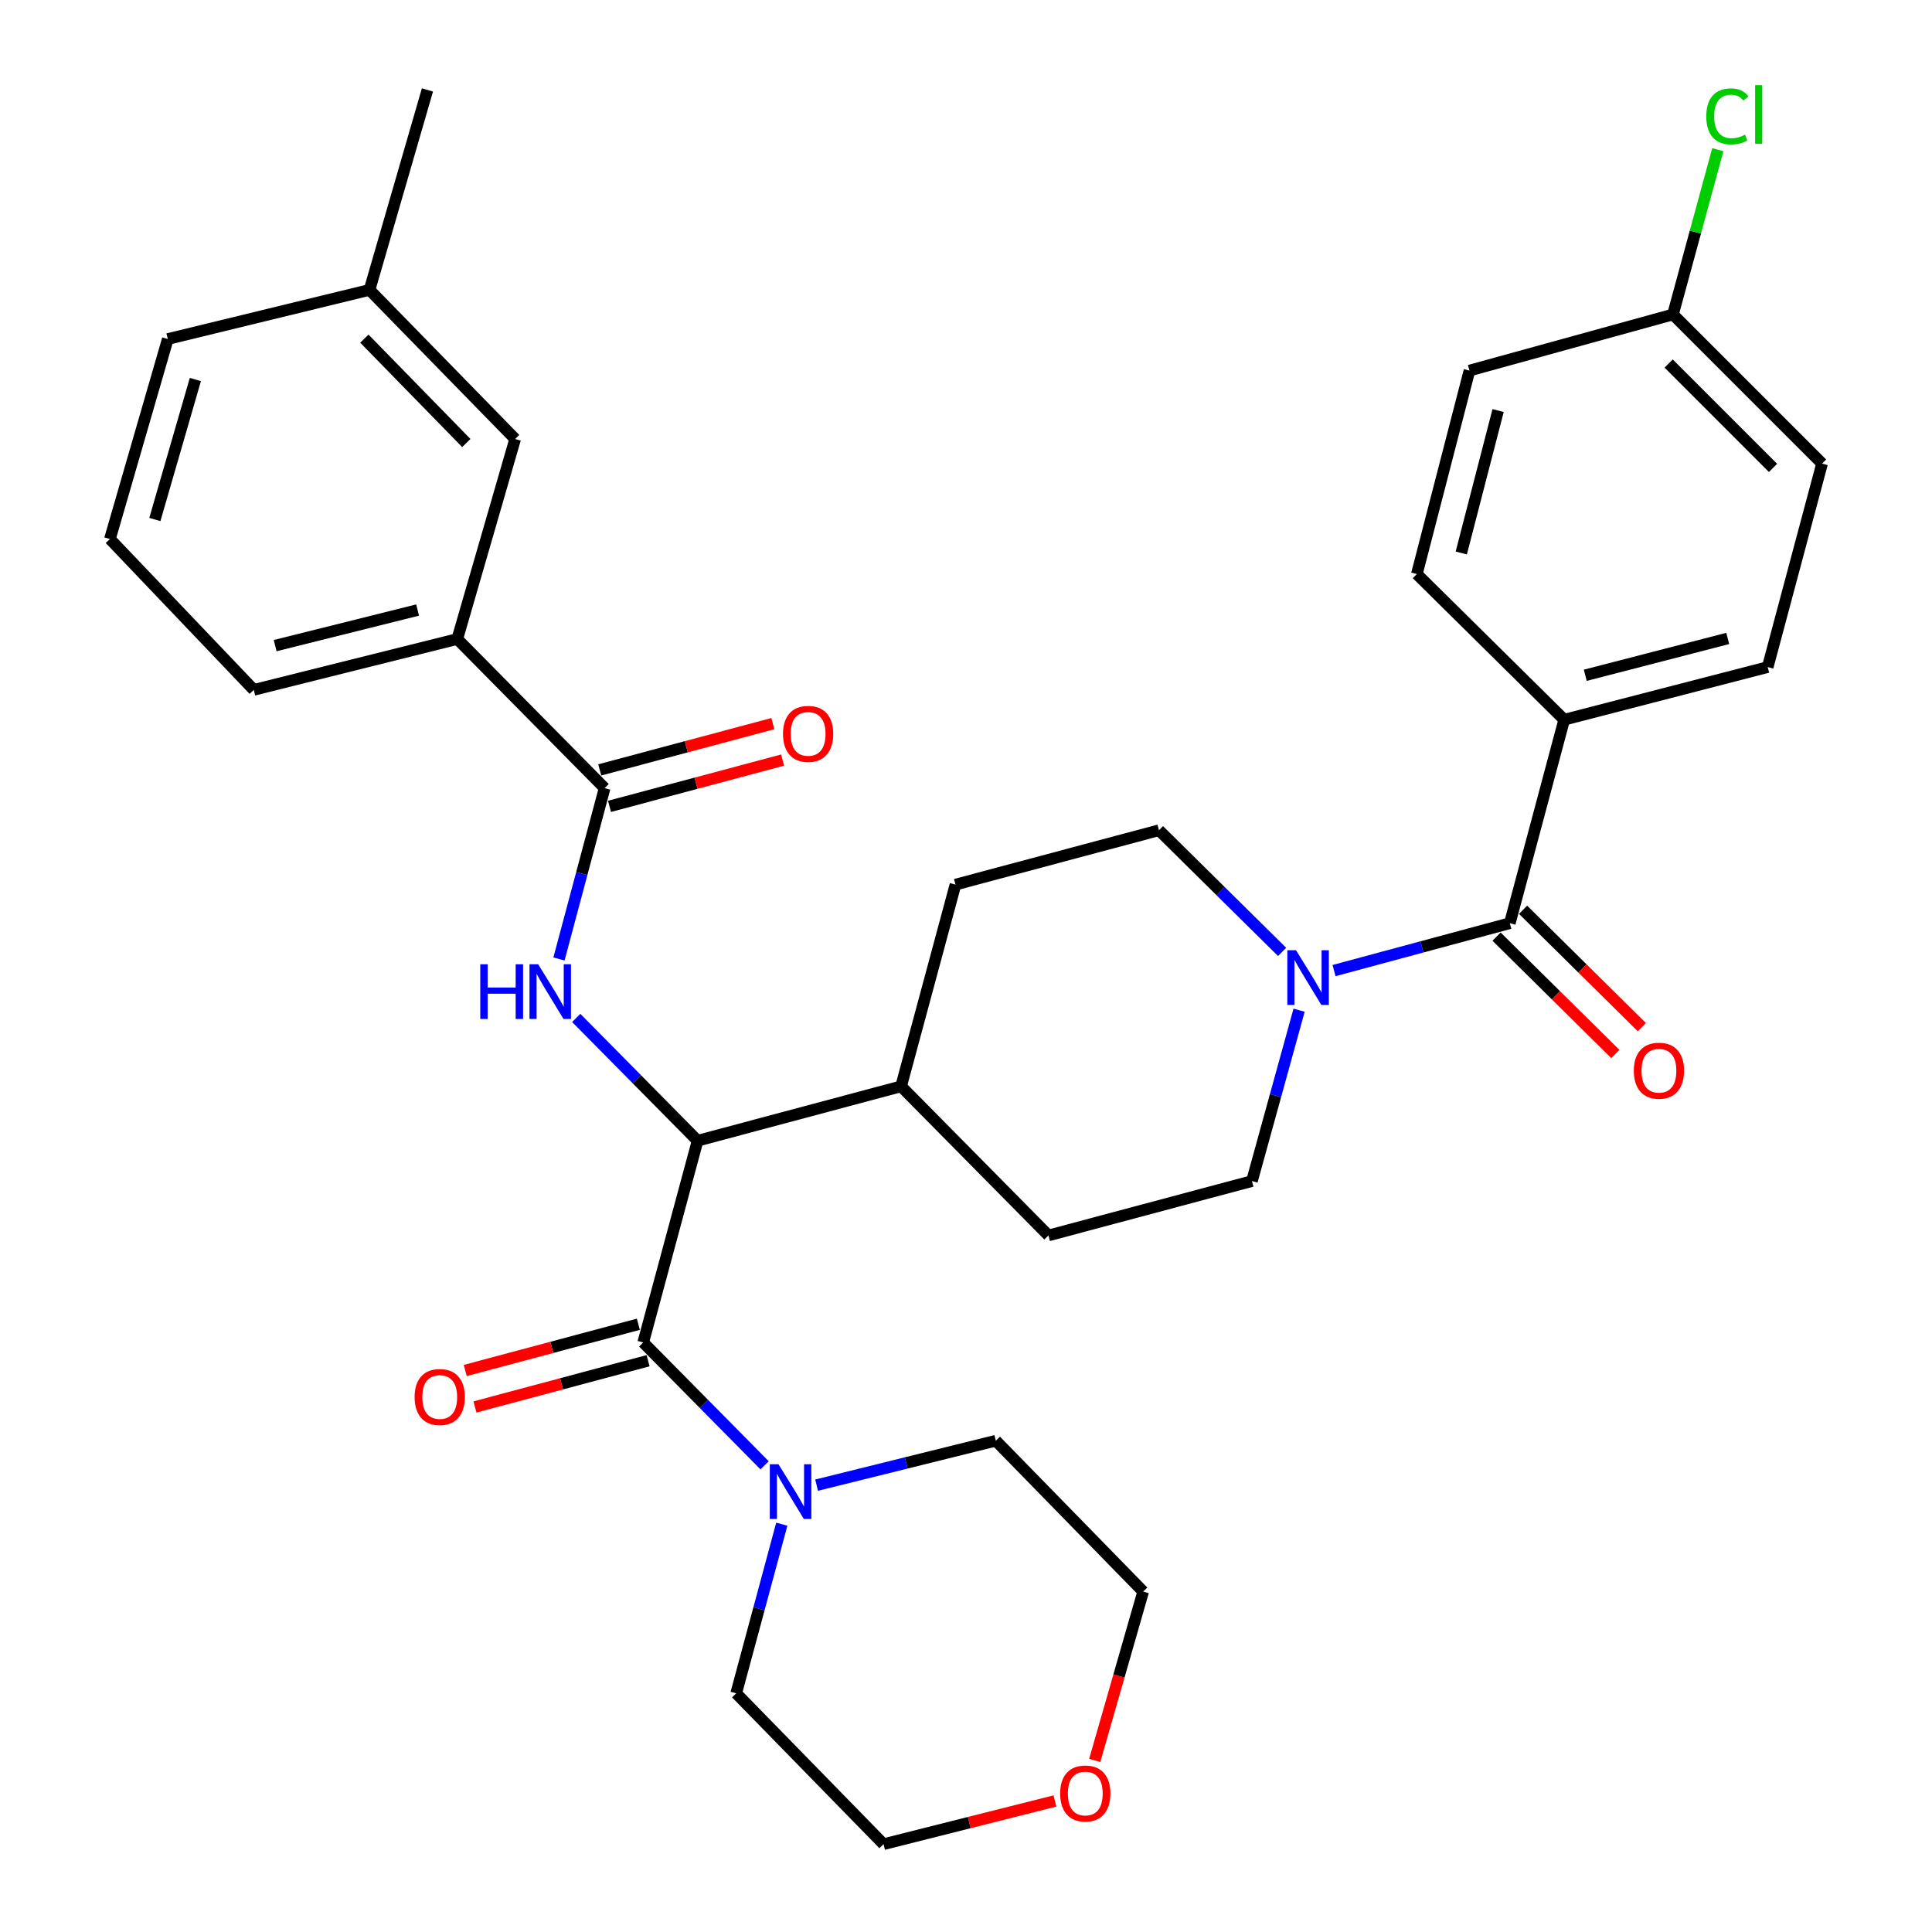 <?xml version='1.0' encoding='iso-8859-1'?>
<svg version='1.1' baseProfile='full'
              xmlns='http://www.w3.org/2000/svg'
                      xmlns:rdkit='http://www.rdkit.org/xml'
                      xmlns:xlink='http://www.w3.org/1999/xlink'
                  xml:space='preserve'
width='1000px' height='1000px' viewBox='0 0 1000 1000'>
<!-- END OF HEADER -->
<rect style='opacity:1.0;fill:#FFFFFF;stroke:none' width='1000' height='1000' x='0' y='0'> </rect>
<path class='bond-0' d='M 809.628,372.518 L 914.957,345.282' style='fill:none;fill-rule:evenodd;stroke:#000000;stroke-width:6px;stroke-linecap:butt;stroke-linejoin:miter;stroke-opacity:1' />
<path class='bond-0' d='M 820.538,349.523 L 894.269,330.458' style='fill:none;fill-rule:evenodd;stroke:#000000;stroke-width:6px;stroke-linecap:butt;stroke-linejoin:miter;stroke-opacity:1' />
<path class='bond-1' d='M 809.628,372.518 L 733.358,297.137' style='fill:none;fill-rule:evenodd;stroke:#000000;stroke-width:6px;stroke-linecap:butt;stroke-linejoin:miter;stroke-opacity:1' />
<path class='bond-2' d='M 809.628,372.518 L 781.481,477.847' style='fill:none;fill-rule:evenodd;stroke:#000000;stroke-width:6px;stroke-linecap:butt;stroke-linejoin:miter;stroke-opacity:1' />
<path class='bond-3' d='M 672.404,522.885 L 660.205,567.104' style='fill:none;fill-rule:evenodd;stroke:#0000FF;stroke-width:6px;stroke-linecap:butt;stroke-linejoin:miter;stroke-opacity:1' />
<path class='bond-3' d='M 660.205,567.104 L 648.005,611.323' style='fill:none;fill-rule:evenodd;stroke:#000000;stroke-width:6px;stroke-linecap:butt;stroke-linejoin:miter;stroke-opacity:1' />
<path class='bond-4' d='M 690.507,502.37 L 735.994,490.108' style='fill:none;fill-rule:evenodd;stroke:#0000FF;stroke-width:6px;stroke-linecap:butt;stroke-linejoin:miter;stroke-opacity:1' />
<path class='bond-4' d='M 735.994,490.108 L 781.481,477.847' style='fill:none;fill-rule:evenodd;stroke:#000000;stroke-width:6px;stroke-linecap:butt;stroke-linejoin:miter;stroke-opacity:1' />
<path class='bond-5' d='M 663.611,492.7 L 631.747,461.212' style='fill:none;fill-rule:evenodd;stroke:#0000FF;stroke-width:6px;stroke-linecap:butt;stroke-linejoin:miter;stroke-opacity:1' />
<path class='bond-5' d='M 631.747,461.212 L 599.882,429.723' style='fill:none;fill-rule:evenodd;stroke:#000000;stroke-width:6px;stroke-linecap:butt;stroke-linejoin:miter;stroke-opacity:1' />
<path class='bond-6' d='M 774.617,484.793 L 805.352,515.165' style='fill:none;fill-rule:evenodd;stroke:#000000;stroke-width:6px;stroke-linecap:butt;stroke-linejoin:miter;stroke-opacity:1' />
<path class='bond-6' d='M 805.352,515.165 L 836.086,545.536' style='fill:none;fill-rule:evenodd;stroke:#FF0000;stroke-width:6px;stroke-linecap:butt;stroke-linejoin:miter;stroke-opacity:1' />
<path class='bond-6' d='M 788.346,470.9 L 819.08,501.272' style='fill:none;fill-rule:evenodd;stroke:#000000;stroke-width:6px;stroke-linecap:butt;stroke-linejoin:miter;stroke-opacity:1' />
<path class='bond-6' d='M 819.08,501.272 L 849.815,531.644' style='fill:none;fill-rule:evenodd;stroke:#FF0000;stroke-width:6px;stroke-linecap:butt;stroke-linejoin:miter;stroke-opacity:1' />
<path class='bond-7' d='M 914.957,345.282 L 943.105,239.953' style='fill:none;fill-rule:evenodd;stroke:#000000;stroke-width:6px;stroke-linecap:butt;stroke-linejoin:miter;stroke-opacity:1' />
<path class='bond-8' d='M 733.358,297.137 L 760.594,191.808' style='fill:none;fill-rule:evenodd;stroke:#000000;stroke-width:6px;stroke-linecap:butt;stroke-linejoin:miter;stroke-opacity:1' />
<path class='bond-8' d='M 756.353,286.227 L 775.418,212.497' style='fill:none;fill-rule:evenodd;stroke:#000000;stroke-width:6px;stroke-linecap:butt;stroke-linejoin:miter;stroke-opacity:1' />
<path class='bond-9' d='M 546.049,932.187 L 501.686,943.366' style='fill:none;fill-rule:evenodd;stroke:#FF0000;stroke-width:6px;stroke-linecap:butt;stroke-linejoin:miter;stroke-opacity:1' />
<path class='bond-9' d='M 501.686,943.366 L 457.324,954.545' style='fill:none;fill-rule:evenodd;stroke:#000000;stroke-width:6px;stroke-linecap:butt;stroke-linejoin:miter;stroke-opacity:1' />
<path class='bond-10' d='M 566.63,911.196 L 579.171,867.494' style='fill:none;fill-rule:evenodd;stroke:#FF0000;stroke-width:6px;stroke-linecap:butt;stroke-linejoin:miter;stroke-opacity:1' />
<path class='bond-10' d='M 579.171,867.494 L 591.711,823.793' style='fill:none;fill-rule:evenodd;stroke:#000000;stroke-width:6px;stroke-linecap:butt;stroke-linejoin:miter;stroke-opacity:1' />
<path class='bond-11' d='M 330.409,685.429 L 285.607,697.401' style='fill:none;fill-rule:evenodd;stroke:#000000;stroke-width:6px;stroke-linecap:butt;stroke-linejoin:miter;stroke-opacity:1' />
<path class='bond-11' d='M 285.607,697.401 L 240.805,709.373' style='fill:none;fill-rule:evenodd;stroke:#FF0000;stroke-width:6px;stroke-linecap:butt;stroke-linejoin:miter;stroke-opacity:1' />
<path class='bond-11' d='M 335.451,704.298 L 290.649,716.27' style='fill:none;fill-rule:evenodd;stroke:#000000;stroke-width:6px;stroke-linecap:butt;stroke-linejoin:miter;stroke-opacity:1' />
<path class='bond-11' d='M 290.649,716.27 L 245.848,728.243' style='fill:none;fill-rule:evenodd;stroke:#FF0000;stroke-width:6px;stroke-linecap:butt;stroke-linejoin:miter;stroke-opacity:1' />
<path class='bond-12' d='M 332.93,694.863 L 364.339,726.652' style='fill:none;fill-rule:evenodd;stroke:#000000;stroke-width:6px;stroke-linecap:butt;stroke-linejoin:miter;stroke-opacity:1' />
<path class='bond-12' d='M 364.339,726.652 L 395.747,758.441' style='fill:none;fill-rule:evenodd;stroke:#0000FF;stroke-width:6px;stroke-linecap:butt;stroke-linejoin:miter;stroke-opacity:1' />
<path class='bond-13' d='M 332.93,694.863 L 361.077,590.435' style='fill:none;fill-rule:evenodd;stroke:#000000;stroke-width:6px;stroke-linecap:butt;stroke-linejoin:miter;stroke-opacity:1' />
<path class='bond-14' d='M 404.654,788.92 L 392.854,832.691' style='fill:none;fill-rule:evenodd;stroke:#0000FF;stroke-width:6px;stroke-linecap:butt;stroke-linejoin:miter;stroke-opacity:1' />
<path class='bond-14' d='M 392.854,832.691 L 381.053,876.463' style='fill:none;fill-rule:evenodd;stroke:#000000;stroke-width:6px;stroke-linecap:butt;stroke-linejoin:miter;stroke-opacity:1' />
<path class='bond-15' d='M 422.677,768.714 L 469.059,757.212' style='fill:none;fill-rule:evenodd;stroke:#0000FF;stroke-width:6px;stroke-linecap:butt;stroke-linejoin:miter;stroke-opacity:1' />
<path class='bond-15' d='M 469.059,757.212 L 515.441,745.71' style='fill:none;fill-rule:evenodd;stroke:#000000;stroke-width:6px;stroke-linecap:butt;stroke-linejoin:miter;stroke-opacity:1' />
<path class='bond-16' d='M 515.441,745.71 L 591.711,823.793' style='fill:none;fill-rule:evenodd;stroke:#000000;stroke-width:6px;stroke-linecap:butt;stroke-linejoin:miter;stroke-opacity:1' />
<path class='bond-17' d='M 236.683,330.753 L 131.354,357.077' style='fill:none;fill-rule:evenodd;stroke:#000000;stroke-width:6px;stroke-linecap:butt;stroke-linejoin:miter;stroke-opacity:1' />
<path class='bond-17' d='M 216.148,315.753 L 142.418,334.18' style='fill:none;fill-rule:evenodd;stroke:#000000;stroke-width:6px;stroke-linecap:butt;stroke-linejoin:miter;stroke-opacity:1' />
<path class='bond-18' d='M 236.683,330.753 L 266.642,227.236' style='fill:none;fill-rule:evenodd;stroke:#000000;stroke-width:6px;stroke-linecap:butt;stroke-linejoin:miter;stroke-opacity:1' />
<path class='bond-19' d='M 236.683,330.753 L 312.953,407.935' style='fill:none;fill-rule:evenodd;stroke:#000000;stroke-width:6px;stroke-linecap:butt;stroke-linejoin:miter;stroke-opacity:1' />
<path class='bond-20' d='M 289.319,496.378 L 301.136,452.157' style='fill:none;fill-rule:evenodd;stroke:#0000FF;stroke-width:6px;stroke-linecap:butt;stroke-linejoin:miter;stroke-opacity:1' />
<path class='bond-20' d='M 301.136,452.157 L 312.953,407.935' style='fill:none;fill-rule:evenodd;stroke:#000000;stroke-width:6px;stroke-linecap:butt;stroke-linejoin:miter;stroke-opacity:1' />
<path class='bond-21' d='M 298.259,526.875 L 329.668,558.655' style='fill:none;fill-rule:evenodd;stroke:#0000FF;stroke-width:6px;stroke-linecap:butt;stroke-linejoin:miter;stroke-opacity:1' />
<path class='bond-21' d='M 329.668,558.655 L 361.077,590.435' style='fill:none;fill-rule:evenodd;stroke:#000000;stroke-width:6px;stroke-linecap:butt;stroke-linejoin:miter;stroke-opacity:1' />
<path class='bond-22' d='M 315.476,417.369 L 360.277,405.392' style='fill:none;fill-rule:evenodd;stroke:#000000;stroke-width:6px;stroke-linecap:butt;stroke-linejoin:miter;stroke-opacity:1' />
<path class='bond-22' d='M 360.277,405.392 L 405.079,393.415' style='fill:none;fill-rule:evenodd;stroke:#FF0000;stroke-width:6px;stroke-linecap:butt;stroke-linejoin:miter;stroke-opacity:1' />
<path class='bond-22' d='M 310.431,398.5 L 355.233,386.523' style='fill:none;fill-rule:evenodd;stroke:#000000;stroke-width:6px;stroke-linecap:butt;stroke-linejoin:miter;stroke-opacity:1' />
<path class='bond-22' d='M 355.233,386.523 L 400.035,374.547' style='fill:none;fill-rule:evenodd;stroke:#FF0000;stroke-width:6px;stroke-linecap:butt;stroke-linejoin:miter;stroke-opacity:1' />
<path class='bond-23' d='M 131.354,357.077 L 56.895,278.994' style='fill:none;fill-rule:evenodd;stroke:#000000;stroke-width:6px;stroke-linecap:butt;stroke-linejoin:miter;stroke-opacity:1' />
<path class='bond-24' d='M 542.676,639.47 L 648.005,611.323' style='fill:none;fill-rule:evenodd;stroke:#000000;stroke-width:6px;stroke-linecap:butt;stroke-linejoin:miter;stroke-opacity:1' />
<path class='bond-25' d='M 542.676,639.47 L 466.406,562.288' style='fill:none;fill-rule:evenodd;stroke:#000000;stroke-width:6px;stroke-linecap:butt;stroke-linejoin:miter;stroke-opacity:1' />
<path class='bond-26' d='M 466.406,562.288 L 494.553,457.87' style='fill:none;fill-rule:evenodd;stroke:#000000;stroke-width:6px;stroke-linecap:butt;stroke-linejoin:miter;stroke-opacity:1' />
<path class='bond-27' d='M 466.406,562.288 L 361.077,590.435' style='fill:none;fill-rule:evenodd;stroke:#000000;stroke-width:6px;stroke-linecap:butt;stroke-linejoin:miter;stroke-opacity:1' />
<path class='bond-28' d='M 494.553,457.87 L 599.882,429.723' style='fill:none;fill-rule:evenodd;stroke:#000000;stroke-width:6px;stroke-linecap:butt;stroke-linejoin:miter;stroke-opacity:1' />
<path class='bond-29' d='M 56.895,278.994 L 86.855,175.478' style='fill:none;fill-rule:evenodd;stroke:#000000;stroke-width:6px;stroke-linecap:butt;stroke-linejoin:miter;stroke-opacity:1' />
<path class='bond-29' d='M 80.151,268.897 L 101.122,196.435' style='fill:none;fill-rule:evenodd;stroke:#000000;stroke-width:6px;stroke-linecap:butt;stroke-linejoin:miter;stroke-opacity:1' />
<path class='bond-30' d='M 266.642,227.236 L 191.261,150.054' style='fill:none;fill-rule:evenodd;stroke:#000000;stroke-width:6px;stroke-linecap:butt;stroke-linejoin:miter;stroke-opacity:1' />
<path class='bond-30' d='M 241.362,229.306 L 188.595,175.278' style='fill:none;fill-rule:evenodd;stroke:#000000;stroke-width:6px;stroke-linecap:butt;stroke-linejoin:miter;stroke-opacity:1' />
<path class='bond-31' d='M 191.261,150.054 L 86.855,175.478' style='fill:none;fill-rule:evenodd;stroke:#000000;stroke-width:6px;stroke-linecap:butt;stroke-linejoin:miter;stroke-opacity:1' />
<path class='bond-32' d='M 191.261,150.054 L 221.242,46.548' style='fill:none;fill-rule:evenodd;stroke:#000000;stroke-width:6px;stroke-linecap:butt;stroke-linejoin:miter;stroke-opacity:1' />
<path class='bond-33' d='M 381.053,876.463 L 457.324,954.545' style='fill:none;fill-rule:evenodd;stroke:#000000;stroke-width:6px;stroke-linecap:butt;stroke-linejoin:miter;stroke-opacity:1' />
<path class='bond-34' d='M 865.923,162.771 L 760.594,191.808' style='fill:none;fill-rule:evenodd;stroke:#000000;stroke-width:6px;stroke-linecap:butt;stroke-linejoin:miter;stroke-opacity:1' />
<path class='bond-35' d='M 865.923,162.771 L 877.528,120.124' style='fill:none;fill-rule:evenodd;stroke:#000000;stroke-width:6px;stroke-linecap:butt;stroke-linejoin:miter;stroke-opacity:1' />
<path class='bond-35' d='M 877.528,120.124 L 889.133,77.476' style='fill:none;fill-rule:evenodd;stroke:#00CC00;stroke-width:6px;stroke-linecap:butt;stroke-linejoin:miter;stroke-opacity:1' />
<path class='bond-36' d='M 865.923,162.771 L 943.105,239.953' style='fill:none;fill-rule:evenodd;stroke:#000000;stroke-width:6px;stroke-linecap:butt;stroke-linejoin:miter;stroke-opacity:1' />
<path class='bond-36' d='M 863.689,188.159 L 917.716,242.187' style='fill:none;fill-rule:evenodd;stroke:#000000;stroke-width:6px;stroke-linecap:butt;stroke-linejoin:miter;stroke-opacity:1' />
<path  class='atom-1' d='M 670.804 491.834
L 680.084 506.834
Q 681.004 508.314, 682.484 510.994
Q 683.964 513.674, 684.044 513.834
L 684.044 491.834
L 687.804 491.834
L 687.804 520.154
L 683.924 520.154
L 673.964 503.754
Q 672.804 501.834, 671.564 499.634
Q 670.364 497.434, 670.004 496.754
L 670.004 520.154
L 666.324 520.154
L 666.324 491.834
L 670.804 491.834
' fill='#0000FF'/>
<path  class='atom-3' d='M 845.663 554.197
Q 845.663 547.397, 849.023 543.597
Q 852.383 539.797, 858.663 539.797
Q 864.943 539.797, 868.303 543.597
Q 871.663 547.397, 871.663 554.197
Q 871.663 561.077, 868.263 564.997
Q 864.863 568.877, 858.663 568.877
Q 852.423 568.877, 849.023 564.997
Q 845.663 561.117, 845.663 554.197
M 858.663 565.677
Q 862.983 565.677, 865.303 562.797
Q 867.663 559.877, 867.663 554.197
Q 867.663 548.637, 865.303 545.837
Q 862.983 542.997, 858.663 542.997
Q 854.343 542.997, 851.983 545.797
Q 849.663 548.597, 849.663 554.197
Q 849.663 559.917, 851.983 562.797
Q 854.343 565.677, 858.663 565.677
' fill='#FF0000'/>
<path  class='atom-6' d='M 548.741 928.312
Q 548.741 921.512, 552.101 917.712
Q 555.461 913.912, 561.741 913.912
Q 568.021 913.912, 571.381 917.712
Q 574.741 921.512, 574.741 928.312
Q 574.741 935.192, 571.341 939.112
Q 567.941 942.992, 561.741 942.992
Q 555.501 942.992, 552.101 939.112
Q 548.741 935.232, 548.741 928.312
M 561.741 939.792
Q 566.061 939.792, 568.381 936.912
Q 570.741 933.992, 570.741 928.312
Q 570.741 922.752, 568.381 919.952
Q 566.061 917.112, 561.741 917.112
Q 557.421 917.112, 555.061 919.912
Q 552.741 922.712, 552.741 928.312
Q 552.741 934.032, 555.061 936.912
Q 557.421 939.792, 561.741 939.792
' fill='#FF0000'/>
<path  class='atom-8' d='M 214.601 723.09
Q 214.601 716.29, 217.961 712.49
Q 221.321 708.69, 227.601 708.69
Q 233.881 708.69, 237.241 712.49
Q 240.601 716.29, 240.601 723.09
Q 240.601 729.97, 237.201 733.89
Q 233.801 737.77, 227.601 737.77
Q 221.361 737.77, 217.961 733.89
Q 214.601 730.01, 214.601 723.09
M 227.601 734.57
Q 231.921 734.57, 234.241 731.69
Q 236.601 728.77, 236.601 723.09
Q 236.601 717.53, 234.241 714.73
Q 231.921 711.89, 227.601 711.89
Q 223.281 711.89, 220.921 714.69
Q 218.601 717.49, 218.601 723.09
Q 218.601 728.81, 220.921 731.69
Q 223.281 734.57, 227.601 734.57
' fill='#FF0000'/>
<path  class='atom-9' d='M 402.94 757.896
L 412.22 772.896
Q 413.14 774.376, 414.62 777.056
Q 416.1 779.736, 416.18 779.896
L 416.18 757.896
L 419.94 757.896
L 419.94 786.216
L 416.06 786.216
L 406.1 769.816
Q 404.94 767.896, 403.7 765.696
Q 402.5 763.496, 402.14 762.816
L 402.14 786.216
L 398.46 786.216
L 398.46 757.896
L 402.94 757.896
' fill='#0000FF'/>
<path  class='atom-12' d='M 248.586 499.104
L 252.426 499.104
L 252.426 511.144
L 266.906 511.144
L 266.906 499.104
L 270.746 499.104
L 270.746 527.424
L 266.906 527.424
L 266.906 514.344
L 252.426 514.344
L 252.426 527.424
L 248.586 527.424
L 248.586 499.104
' fill='#0000FF'/>
<path  class='atom-12' d='M 278.546 499.104
L 287.826 514.104
Q 288.746 515.584, 290.226 518.264
Q 291.706 520.944, 291.786 521.104
L 291.786 499.104
L 295.546 499.104
L 295.546 527.424
L 291.666 527.424
L 281.706 511.024
Q 280.546 509.104, 279.306 506.904
Q 278.106 504.704, 277.746 504.024
L 277.746 527.424
L 274.066 527.424
L 274.066 499.104
L 278.546 499.104
' fill='#0000FF'/>
<path  class='atom-14' d='M 405.282 379.857
Q 405.282 373.057, 408.642 369.257
Q 412.002 365.457, 418.282 365.457
Q 424.562 365.457, 427.922 369.257
Q 431.282 373.057, 431.282 379.857
Q 431.282 386.737, 427.882 390.657
Q 424.482 394.537, 418.282 394.537
Q 412.042 394.537, 408.642 390.657
Q 405.282 386.777, 405.282 379.857
M 418.282 391.337
Q 422.602 391.337, 424.922 388.457
Q 427.282 385.537, 427.282 379.857
Q 427.282 374.297, 424.922 371.497
Q 422.602 368.657, 418.282 368.657
Q 413.962 368.657, 411.602 371.457
Q 409.282 374.257, 409.282 379.857
Q 409.282 385.577, 411.602 388.457
Q 413.962 391.337, 418.282 391.337
' fill='#FF0000'/>
<path  class='atom-33' d='M 883.171 60.234
Q 883.171 53.194, 886.451 49.514
Q 889.771 45.794, 896.051 45.794
Q 901.891 45.794, 905.011 49.914
L 902.371 52.074
Q 900.091 49.074, 896.051 49.074
Q 891.771 49.074, 889.491 51.954
Q 887.251 54.794, 887.251 60.234
Q 887.251 65.834, 889.571 68.714
Q 891.931 71.594, 896.491 71.594
Q 899.611 71.594, 903.251 69.714
L 904.371 72.714
Q 902.891 73.674, 900.651 74.234
Q 898.411 74.794, 895.931 74.794
Q 889.771 74.794, 886.451 71.034
Q 883.171 67.274, 883.171 60.234
' fill='#00CC00'/>
<path  class='atom-33' d='M 908.451 44.074
L 912.131 44.074
L 912.131 74.434
L 908.451 74.434
L 908.451 44.074
' fill='#00CC00'/>
</svg>
